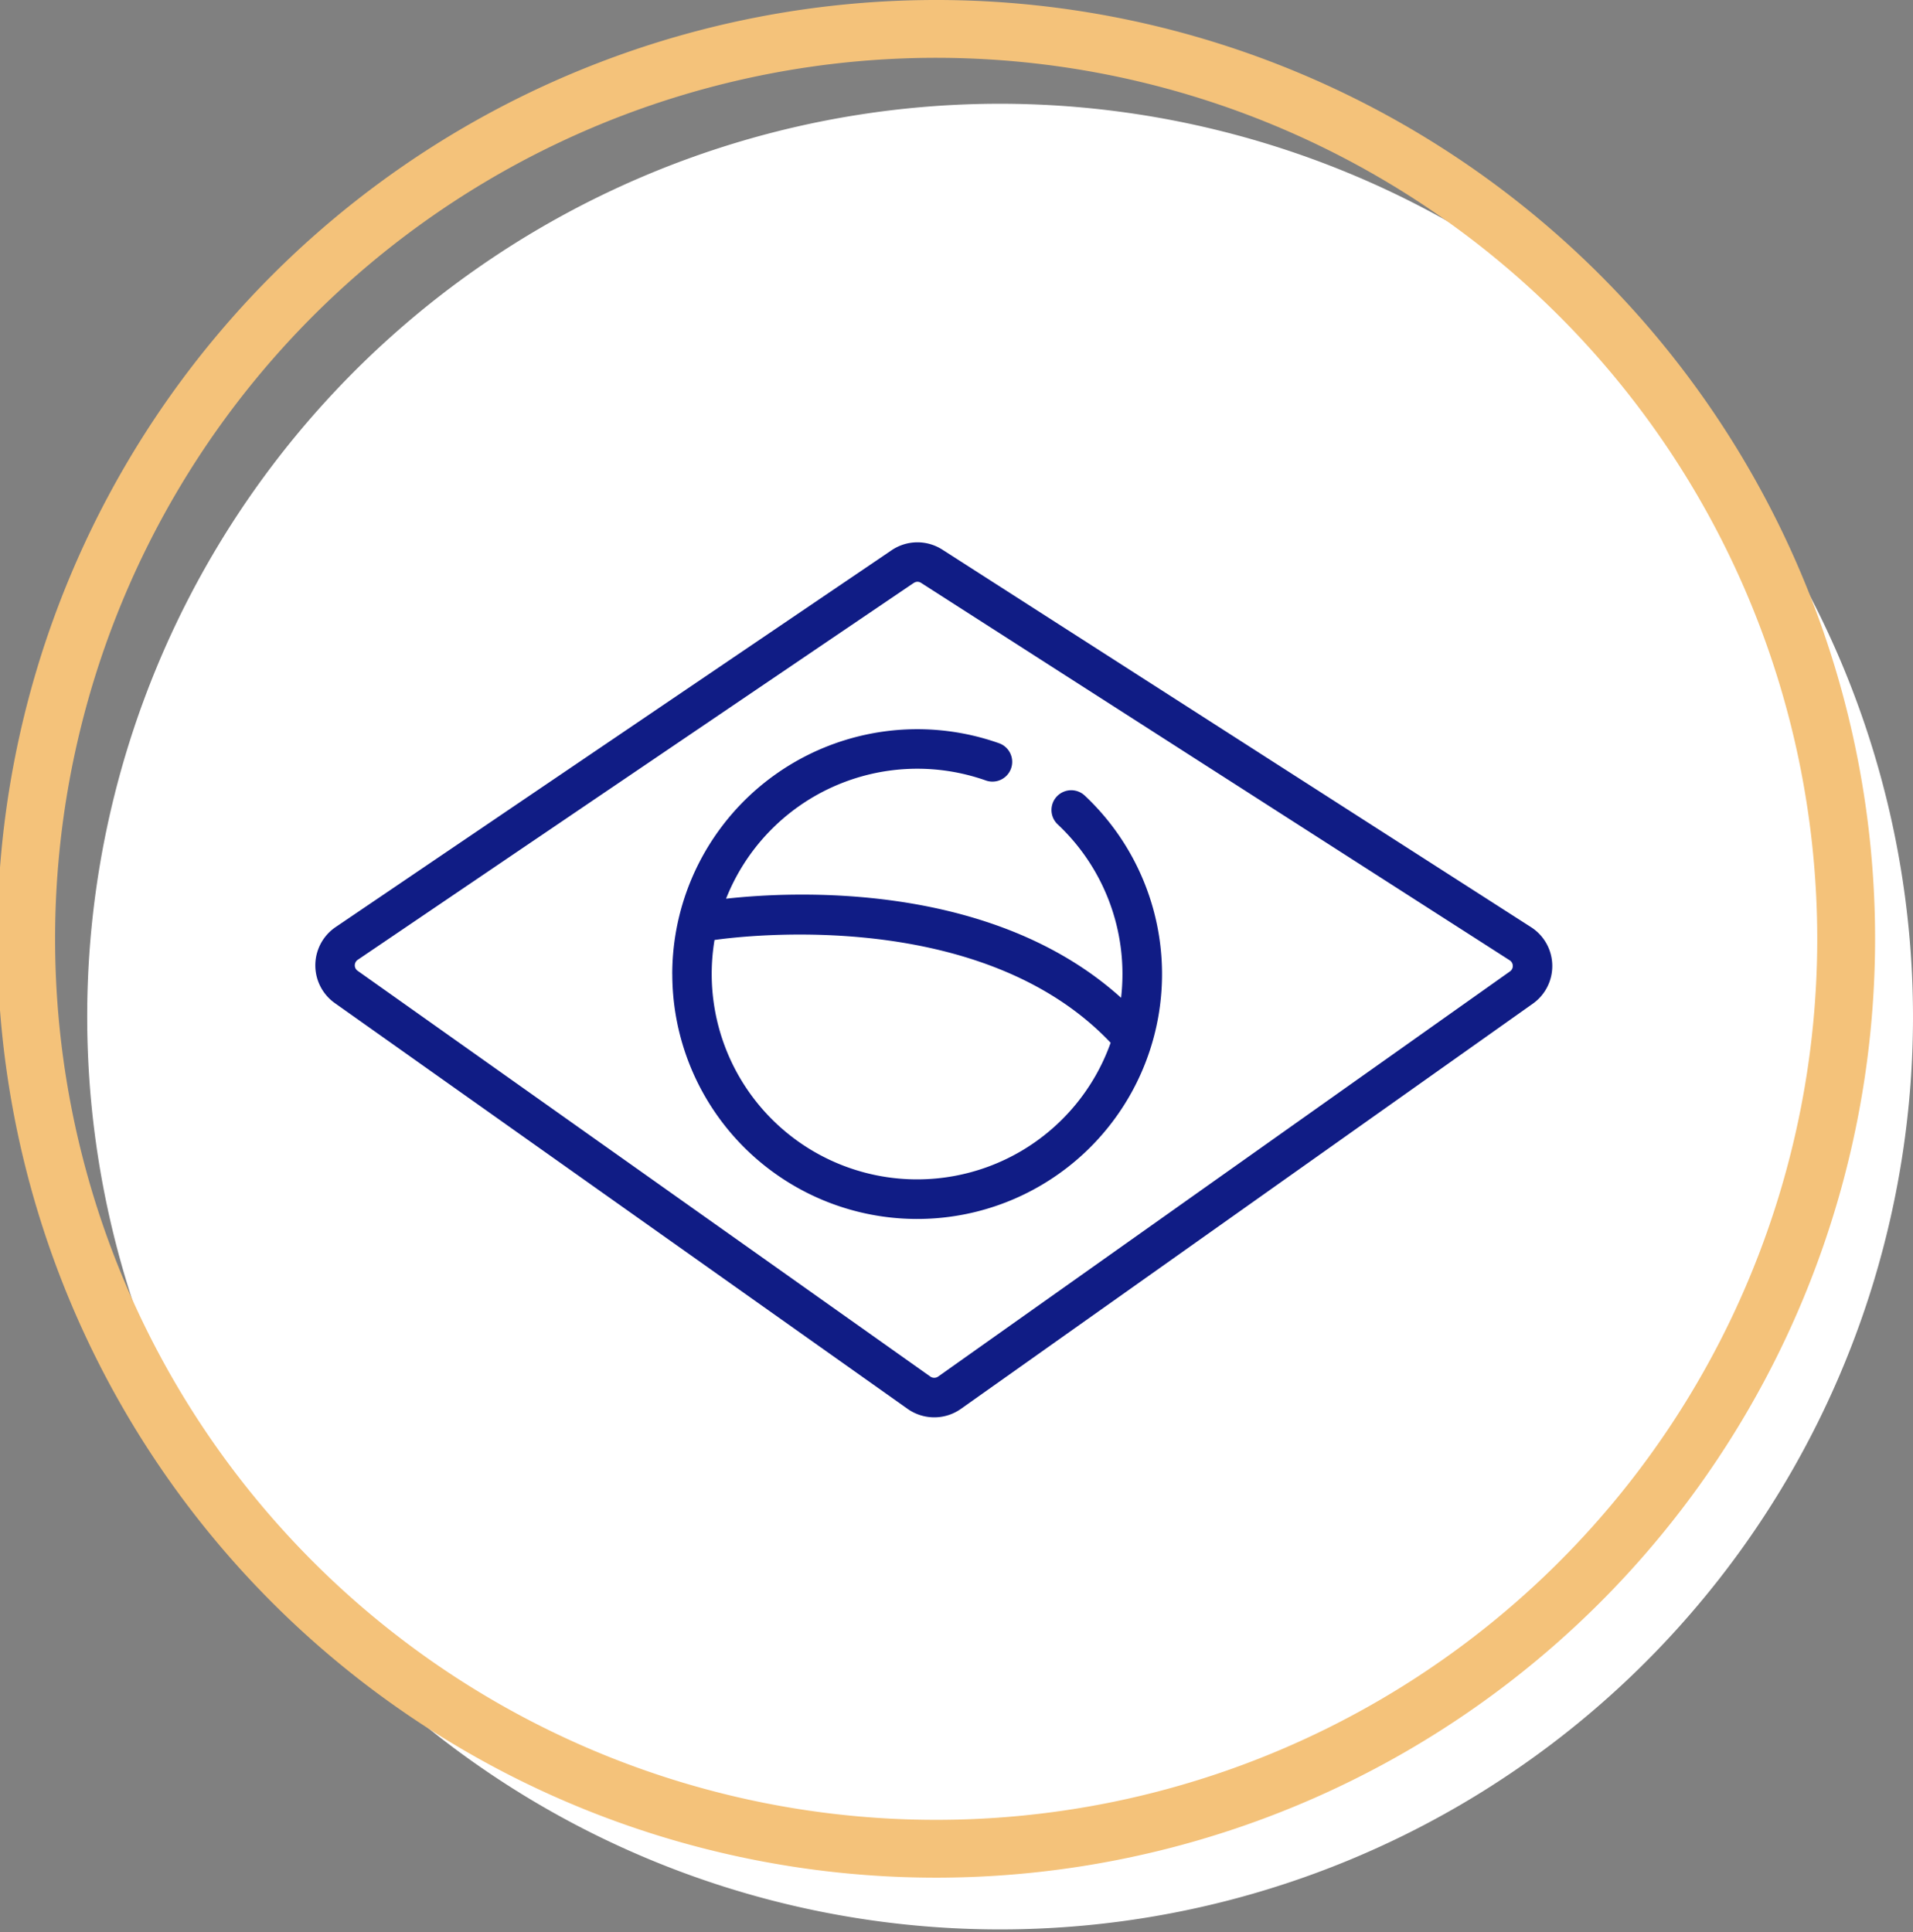 <svg xmlns="http://www.w3.org/2000/svg" width="84.265" height="85.116" viewBox="0 0 84.265 85.116">
  <rect x="0" y="0" width="84.265" height="85.116" fill="#808080" stroke="none"/>
  <g id="Grupo_19358" data-name="Grupo 19358" transform="translate(-564.4 -3233.331)">
    <g id="Componente_172_6" data-name="Componente 172 – 6" transform="translate(564.4 3233.331)">
      <path id="Caminho_6548" data-name="Caminho 6548" d="M1367.409,230.784a40.212,40.212,0,1,1-40.212-40.273,40.242,40.242,0,0,1,40.212,40.273" transform="translate(-1283.144 -185.941)" fill="#fff"/>
      <path id="Caminho_6549" data-name="Caminho 6549" d="M1315.56,258.106a41.357,41.357,0,1,1,41.3-41.357,41.373,41.373,0,0,1-41.3,41.357m0-80.167a38.81,38.81,0,1,0,38.752,38.81,38.825,38.825,0,0,0-38.752-38.81" transform="translate(-1274.265 -175.392)" fill="#f4c27a"/>
    </g>
    <path id="Caminho_7262" data-name="Caminho 7262" d="M10025.493,5683.5l-25.229-17.874a2.038,2.038,0,0,1,.032-3.346l24.49-16.6a2.028,2.028,0,0,1,2.238-.03l25.931,16.63a2.034,2.034,0,0,1,.081,3.371l-25.191,17.849a2.037,2.037,0,0,1-2.352,0Zm.27-36.382-24.487,16.6a.3.3,0,0,0-.132.242.293.293,0,0,0,.124.242l25.229,17.877a.3.3,0,0,0,.341,0l25.191-17.849a.287.287,0,0,0,.124-.247.291.291,0,0,0-.137-.242l-25.931-16.628a.3.3,0,0,0-.16-.047A.293.293,0,0,0,10025.763,5647.122Zm-10.635,17.229a10.794,10.794,0,0,1,14.395-10.168.87.87,0,1,1-.583,1.64,9.062,9.062,0,0,0-11.442,5.208c2.872-.32,11.677-.8,17.4,4.365a9.043,9.043,0,0,0-2.8-7.647.87.87,0,0,1,1.188-1.271,10.786,10.786,0,1,1-18.156,7.875Zm1.738,0a9.047,9.047,0,0,0,17.572,3.026c-5.672-5.99-16.162-4.711-17.448-4.527A9.055,9.055,0,0,0,10016.866,5664.35Z" transform="translate(-9421.116 -2388.107)" fill="#101c85" stroke="rgba(0,0,0,0)" stroke-width="1"/>
  </g>
</svg>
